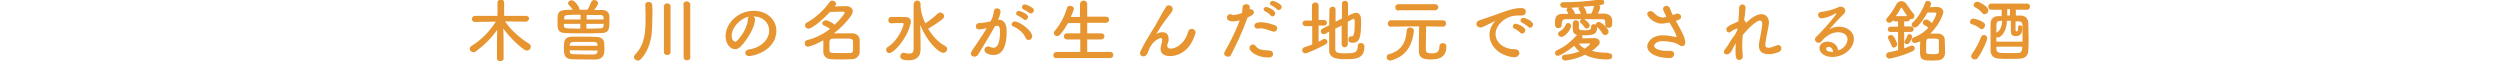 <?xml version="1.0" encoding="utf-8"?>
<!-- Generator: Adobe Illustrator 22.0.1, SVG Export Plug-In . SVG Version: 6.00 Build 0)  -->
<svg version="1.1" id="レイヤー_1" xmlns="http://www.w3.org/2000/svg" xmlns:xlink="http://www.w3.org/1999/xlink" x="0px"
	 y="0px" viewBox="0 0 900 22" style="enable-background:new 0 0 900 22;" xml:space="preserve">
<style type="text/css">
	.st0{fill:#E69530;}
</style>
<g>
	<g>
		<path class="st0" d="M189.2,7.8l-7.4-0.1c2.4,3.5,5.6,6.1,8.6,8c0.5,0.3,0.7,0.7,0.7,1.1c0,0.7-0.6,1.4-1.4,1.4
			c-0.3,0-0.6-0.1-0.9-0.3c-2.5-1.7-5.4-4.6-7.6-7.6c0.1,2.7,0.1,4.1,0.1,10.7c0,0.7-0.6,1-1.2,1c-0.6,0-1.2-0.3-1.2-1
			c0-6.3,0-7.8,0.1-10.3c-2,2.9-4.7,5.6-7.7,7.8c-0.3,0.2-0.6,0.3-0.9,0.3c-0.7,0-1.3-0.6-1.3-1.2c0-0.4,0.2-0.8,0.7-1.1
			c3.4-2.1,6.4-5.1,8.7-8.7l-7.5,0.1h0c-0.8,0-1.1-0.5-1.1-1.1c0-0.5,0.4-1.1,1.2-1.1h8l0-4.8c0-0.7,0.6-1.1,1.2-1.1
			c0.6,0,1.2,0.4,1.2,1.1l0,4.8h7.9c0.7,0,1.1,0.6,1.1,1.1C190.3,7.3,189.9,7.8,189.2,7.8L189.2,7.8z"/>
		<path class="st0" d="M211.4,3.6c0.6-0.8,1.1-2,1.4-2.8c0.2-0.5,0.6-0.8,1.1-0.8c0.7,0,1.4,0.5,1.4,1.2c0,0.5-1,1.9-1.4,2.4
			c1,0,2,0,3,0c1.5,0,2.4,1,2.5,2.2c0,0.4,0,1,0,1.6c0,2.7,0,4.4-2.7,4.5c-2.3,0.1-4.6,0.1-6.8,0.1c-2.2,0-4.3,0-6.3-0.1
			c-2.9-0.1-2.9-1.5-2.9-4.2c0-3.7,0.2-4.2,5.5-4.2c-0.4-0.7-1-1.2-1.5-1.8c-0.2-0.2-0.2-0.4-0.2-0.6c0-0.5,0.6-1,1.3-1
			c1.2,0,2.8,2.5,2.8,3.1c0,0.1,0,0.2,0,0.3H211.4z M214.7,21.4c-1.2,0-2.5,0-3.8,0c-1.8,0-3.5,0-5.1-0.1c-1.8,0-2.6-1-2.7-2.3
			c-0.1-0.5-0.1-1.1-0.1-1.6c0-0.8,0-1.5,0.1-2c0-1,0.8-2.2,2.7-2.2c1.3,0,2.6,0,4,0c1.7,0,3.4,0,5.1,0.1c1.5,0,2.5,1,2.6,2
			c0,0.6,0.1,1.3,0.1,2c0,0.6,0,1.2-0.1,1.8C217.3,20.3,216.3,21.4,214.7,21.4z M208.9,8.6H203c0,0.3,0,0.5,0,0.7
			c0.1,0.9,0.2,1,5.9,1V8.6z M208.9,5.3c-1.6,0-3.2,0-4.6,0.1c-0.9,0-1.2,0.5-1.2,1V7h5.9V5.3z M215.1,16.1c0-0.6-0.4-1-1.2-1
			c-1.4,0-3.1,0-4.7,0c-1,0-2,0-2.9,0c-0.8,0-1.1,0.5-1.2,1c0,0.1,0,0.2,0,0.4l10,0V16.1z M205.1,18.1c0,0.2,0,0.3,0,0.4
			c0,0.8,0.5,1,1.2,1c1.4,0,2.9,0.1,4.4,0.1c1.1,0,2.2,0,3.2,0c0.6,0,1.1-0.3,1.2-1c0-0.2,0-0.3,0-0.4L205.1,18.1z M217.3,7
			c0-0.2,0-0.5,0-0.6c0-0.7-0.4-1-1.2-1c-1.5,0-3.2,0-4.9,0V7H217.3z M211.1,8.6v1.7c1.6,0,3.3,0,5-0.1c0.6,0,1.1-0.2,1.2-0.9
			c0-0.2,0-0.4,0-0.7H211.1z"/>
		<path class="st0" d="M229.7,21.8c-0.8,0-1.5-0.6-1.5-1.3c0-0.2,0.1-0.5,0.3-0.7c3.8-3.8,3.9-8.6,3.9-13.1c0-1.6,0-3.5-0.1-4.9
			c0,0,0-0.1,0-0.1c0-0.7,0.6-1,1.2-1c0.7,0,1.3,0.4,1.3,1.1c0,0.5,0.1,1.2,0.1,1.9c0,1.7-0.1,3.6-0.1,5c0,3.6-0.5,8.8-4.2,12.7
			C230.4,21.6,230.1,21.8,229.7,21.8z M239,2.3c0-0.7,0.6-1.1,1.2-1.1c0.6,0,1.2,0.4,1.2,1.1v16.5c0,0.7-0.6,1-1.2,1
			c-0.6,0-1.2-0.3-1.2-1V2.3z M246,1.6c0-0.7,0.6-1.1,1.2-1.1c0.6,0,1.3,0.4,1.3,1.1v19.1c0,0.7-0.6,1-1.2,1s-1.2-0.3-1.2-1V1.6z"/>
		<path class="st0" d="M276.9,11c0-2.8-2.2-5.1-5.8-5.1c0,0,0,0,0,0c0.4,0.2,0.7,0.5,0.7,1c0,0,0,0.1,0,0.1c0,2.6-2.6,7.2-5.3,9.9
			c-0.6,0.6-1.3,0.8-1.9,0.8c-1.8,0-3.4-2-3.4-4.7c0-4.5,4.4-9.1,10.1-9.1c5,0,8.2,3.3,8.2,7.2c0,0.9-0.2,1.9-0.5,2.8
			c-2.2,5.5-9,6.3-9.3,6.3c-0.9,0-1.4-0.6-1.4-1.2c0-0.5,0.4-1.1,1.4-1.2C274,17.1,276.9,14.3,276.9,11z M269.6,6
			c-3.1,0.6-6.2,3.9-6.2,6.9c0,1.9,1.2,2.1,1.3,2.1c0.2,0,0.3-0.1,0.5-0.2c0.8-0.7,3.9-4.4,4-7.7C269.2,6.6,269.4,6.2,269.6,6z"/>
		<path class="st0" d="M290.9,16.8c-0.8,0-1.2-0.6-1.2-1.3c0-0.5,0.3-1,1-1.1c2.9-0.7,5.7-2.1,8.1-4c-0.6-0.5-1.3-0.8-2.1-1.2
			c-0.5-0.2-0.7-0.5-0.7-0.8c0-0.5,0.6-1.1,1.3-1.1c0.7,0,2.4,0.9,3.2,1.6c2.1-2,3.6-4,3.6-4.4c0-0.2,0-0.3-1.7-0.3
			c-1.1,0-2.5,0.1-3.6,0.1c-1.6,1.8-6.2,6-7.7,6c-0.8,0-1.3-0.6-1.3-1.2c0-0.4,0.2-0.8,0.7-1c2.6-1.3,6.2-4.5,8.1-7.3
			c0.3-0.4,0.6-0.6,1-0.6c0.7,0,1.4,0.6,1.4,1.2c0,0.2-0.1,0.4-0.5,0.9c1.5,0,3.1-0.1,4.1-0.1C306,2.2,307,3,307,4
			c0,0.5-0.2,0.9-0.5,1.5c-1.5,2.2-3.7,4.5-6.3,6.5c0.8,0,1.7,0,2.5,0c1.4,0,2.9,0,4.2,0c1.5,0,2.5,1.1,2.6,2.2c0,0.7,0,1.5,0,2.3
			c0,0.8,0,1.5,0,2.3c-0.1,1.3-1.1,2.4-2.7,2.5c-1.2,0-2.5,0.1-3.7,0.1c-1.4,0-2.8,0-3.9-0.1c-1.8-0.1-2.7-1.1-2.8-2.5
			c0-0.6,0-1.3,0-2c0-0.8,0-1.7,0-2.3C294.5,15.6,291.7,16.8,290.9,16.8z M307.1,16.6c0-0.6,0-1.2,0-1.7c0-0.6-0.4-0.9-1.2-1
			c-1,0-2.1,0-3.1,0c-1.1,0-2.1,0-3,0c-0.8,0-1.1,0.5-1.2,1c0,0.4,0,0.8,0,1.3c0,0.6,0,1.3,0,1.9c0,1,0.4,1,4.2,1c1.1,0,2.2,0,3.2,0
			c0.6,0,1.1-0.3,1.1-1C307.1,17.7,307.1,17.2,307.1,16.6z"/>
		<path class="st0" d="M319,17.9c0-0.4,0.2-0.7,0.6-1c3.6-2.1,5.7-7.3,5.7-8.3c0-0.2-0.2-0.3-0.4-0.3c-0.2,0-0.3,0-0.5,0
			c-1.2,0-2.7,0-3.5,0.1c0,0,0,0-0.1,0c-0.7,0-1-0.5-1-1.1c0-0.6,0.3-1.2,1-1.2c0.8,0,2.3,0,3.6,0c2.2,0,3.5,0,3.5,1.7
			c0,0.3,0,0.7-0.2,1.1c-1.4,5.4-6,10.2-7.5,10.2C319.6,19.2,319,18.6,319,17.9z M329,1.4c0-0.8,0.6-1.2,1.2-1.2
			c0.6,0,1.2,0.4,1.2,1.2v1c0.1,1.8,0.7,3.9,1.7,6c1.6-1,3.2-2.3,4.6-3.6c0.2-0.2,0.5-0.3,0.8-0.3c0.7,0,1.4,0.6,1.4,1.3
			c0,0.3-0.2,0.7-0.5,1c-1.6,1.3-3.5,2.5-5.2,3.5c0,0,0,0-0.1,0c1.6,2.6,3.7,5,6.1,6.2c0.5,0.3,0.8,0.7,0.8,1.1
			c0,0.7-0.6,1.4-1.4,1.4c-1.7,0-5.8-3.9-8.3-10l0.1,6l0,3c0,0,0,0,0,0c0,1.8-1,3.7-4.2,3.7c-2.7,0-3.1-0.7-3.1-1.4
			c0-0.6,0.4-1.3,1.1-1.3c0.1,0,0.2,0,0.3,0c0.6,0.2,1.2,0.3,1.8,0.3c1,0,1.6-0.4,1.6-1.7V1.4z"/>
		<path class="st0" d="M355.3,10.1c-1.1,0.3-2.2,0.5-2.8,0.5c-0.8,0-1.2-0.5-1.2-1.1c0-0.6,0.4-1.2,1.2-1.2c0.4,0,1.5,0,4.1-0.6
			c0.7-1.3,1-2,1.2-3.8c0.1-0.6,0.6-0.9,1.1-0.9c0.6,0,1.3,0.4,1.3,1.1c0,0.3-0.1,1.3-0.9,3c0.1,0,0.1,0,0.2,0
			c2.8,0,2.9,3.1,2.9,4.2c0,2.2-0.1,8.5-4.7,8.5c-1.4,0-3.3-0.6-3.3-1.8c0-0.7,0.6-1.3,1.3-1.3c0.2,0,0.3,0,0.5,0.1
			c0.5,0.2,1,0.4,1.4,0.4c1.6,0,2.4-1.8,2.4-6.1c0-1-0.2-1.8-1-1.8c-0.1,0-0.3,0-0.4,0c-0.1,0-0.2,0.1-0.4,0.1
			c-1.9,3.5-4.5,7.6-6.1,10.3c-0.3,0.5-0.8,0.7-1.3,0.7c-0.6,0-1.3-0.4-1.3-1.1c0-0.2,0.1-0.5,0.3-0.9c1.1-1.7,3.7-5.3,5.5-8.4
			L355.3,10.1z M369.2,13.6c-0.5-1.4-2.4-3.3-4.3-4c-0.4-0.1-0.7-0.5-0.7-0.8c0-0.5,0.5-1.1,1.2-1.1c1.3,0,6.2,3.1,6.2,5.4
			c0,0.8-0.7,1.3-1.3,1.3C369.8,14.4,369.4,14.1,369.2,13.6z M368.5,7c-0.4-0.4-1.6-1.2-2.1-1.4c-0.5-0.2-0.6-0.4-0.6-0.8
			c0-0.5,0.5-0.9,1-0.9c0.1,0,3.3,0.9,3.3,2.2c0,0.6-0.5,1.1-1,1.1C368.9,7.2,368.6,7.2,368.5,7z M370.6,4.7
			c-0.3-0.3-1.6-1.1-2.1-1.3c-0.5-0.2-0.6-0.5-0.6-0.8c0-0.5,0.4-1,1-1c0.9,0,2.6,1.1,2.9,1.3c0.3,0.2,0.4,0.6,0.4,0.8
			c0,0.6-0.5,1.1-1,1.1C371,4.9,370.8,4.8,370.6,4.7z"/>
		<path class="st0" d="M380.4,21c-0.8,0-1.2-0.5-1.2-1.1c0-0.6,0.4-1.2,1.2-1.2l8.5,0v-4.5l-4.7,0c-0.8,0-1.2-0.5-1.2-1.1
			c0-0.6,0.4-1.1,1.2-1.1l4.7,0V8.3l-4.4,0c-0.8,1.4-1.7,2.8-2.8,4.1c-0.4,0.4-0.8,0.6-1.1,0.6c-0.7,0-1.2-0.5-1.2-1.1
			c0-0.2,0.1-0.5,0.3-0.8c1.6-1.8,3.4-4.7,4.4-8.2c0.2-0.6,0.6-0.8,1.1-0.8c0.7,0,1.4,0.4,1.4,1.1c0,0.1,0,0.2-0.1,0.4
			c-0.3,0.9-0.7,1.7-1,2.5l3.3,0V1.6c0-0.9,0.7-1.4,1.3-1.4c0.6,0,1.3,0.4,1.3,1.4v4.4l6.7,0c0.8,0,1.2,0.5,1.2,1.1
			c0,0.5-0.4,1.1-1.2,1.1l-6.7,0v3.8l5,0c0.8,0,1.2,0.5,1.2,1.1c0,0.5-0.4,1.1-1.2,1.1l-5,0v4.5l8.3,0c0.8,0,1.1,0.6,1.1,1.1
			s-0.4,1.1-1.1,1.1H380.4z"/>
		<path class="st0" d="M421.2,20.2c-1.2,0-3.4-0.4-3.4-2.6c0-0.4,0.1-0.8,0.2-1.2c0.4-1.4,0.4-1.7,0.4-1.9c0-0.6-0.2-0.8-0.5-0.8
			c-0.3,0-3.1,0.8-4.4,4.5c-0.6,1.9-1.3,2.1-1.9,2.1c-0.6,0-1.2-0.4-1.2-1.1c0-0.2,0.1-0.5,0.2-0.8c1.4-2.8,2.8-5.2,4.2-7.4
			c1.4-2.2,2.5-4.3,3.6-6.3c0.4-0.7,1-1.6,1.3-2.1c0.2-0.5,0.7-0.7,1.1-0.7c0.7,0,1.4,0.6,1.4,1.3c0,0.5-0.2,1-1.3,2.3
			c-1.1,1.4-2,2.6-2.8,3.8s-1.3,2.2-1.9,3c-0.1,0.1-0.1,0.1-0.1,0.1c0,0,0,0,0,0c0,0,0.1,0,0.1-0.1c0.3-0.3,1.3-0.7,2.2-0.7
			c1.2,0,2.3,0.5,2.3,2.5c0,0.1,0,0.2,0,0.2c0,0.8-0.3,1.2-0.5,1.9c0,0.1,0,0.2,0,0.3c0,0.7,0.5,1,1.3,1c2.4,0,5.4-2.6,6.2-6
			c0.2-0.8,0.8-1.1,1.3-1.1c0.7,0,1.4,0.5,1.4,1.3c0,0.1,0,0.3-0.1,0.5C428.1,19.3,423.2,20.2,421.2,20.2z"/>
		<path class="st0" d="M449,6.6c-2.3,6.4-4.1,9.6-5.8,13.1c-0.2,0.5-0.7,0.7-1.2,0.7c-0.6,0-1.3-0.4-1.3-1.1c0-0.2,0-0.5,0.2-0.7
			c1.3-2.4,3.4-5.9,5.4-11.3l-0.3,0.1c-0.8,0.2-1.5,0.3-2.1,0.3c-0.2,0-2.2,0-2.2-1.3c0-0.6,0.4-1.3,1.1-1.3c0.2,0,0.5,0,0.7,0.2
			c0.2,0.1,0.4,0.1,0.7,0.1c0.8,0,2.3-0.5,2.9-0.7c0.1-0.6,0.2-1.2,0.2-2c0-0.8,0.7-1.2,1.4-1.2c0.6,0,1.1,0.3,1.2,0.9
			c0,0.1,0,0.3,0,0.4c0,0.1,0,0.3,0,0.5c0.1,0,0.2,0,0.3,0c0.7,0,1.2,0.6,1.2,1.1c0,0.7-0.4,1.1-2.3,1.9L449,6.6z M456.6,20.7
			c-4.1,0-6.8-2.2-6.8-3.4c0-0.7,0.6-1.3,1.2-1.3c0.3,0,0.7,0.2,1,0.5c1,1.3,1.8,1.5,5,1.7c0.9,0,1.3,0.6,1.3,1.2
			C458.3,20.7,457,20.7,456.6,20.7z M458.1,11.3c-1.2-0.4-3-1.1-4.4-1.1c-0.3,0-0.6,0-0.8,0.1c-0.1,0-0.2,0-0.3,0c-0.6,0-1-0.5-1-1
			c0-0.4,0.1-1.3,2.3-1.3c1.4,0,3.2,0.4,5.1,1.1c0.6,0.2,0.8,0.7,0.8,1.1c0,0.6-0.5,1.2-1.2,1.2C458.4,11.4,458.3,11.4,458.1,11.3z
			 M457.5,5.6c-0.3-0.4-1.5-1.3-2-1.5c-0.4-0.2-0.6-0.4-0.6-0.7c0-0.5,0.5-0.9,1-0.9c0.4,0,3.2,1.1,3.2,2.3c0,0.6-0.5,1.1-1,1.1
			C457.9,6,457.7,5.9,457.5,5.6z M459.8,3.4c-0.4-0.4-1.5-1.2-2-1.4c-0.5-0.2-0.6-0.5-0.6-0.8c0-0.5,0.5-0.9,1-0.9
			c0.5,0,3.2,1.1,3.2,2.2c0,0.6-0.5,1.1-1,1.1C460.2,3.7,459.9,3.6,459.8,3.4z"/>
		<path class="st0" d="M472.3,9.4H470c-0.7,0-1.1-0.5-1.1-1c0-0.5,0.4-1,1.1-1h2.3V2c0-0.7,0.6-1.1,1.2-1.1c0.6,0,1.2,0.3,1.2,1.1
			v5.2h2c0.6,0,1,0.5,1,1c0,0.5-0.3,1-1,1h-2V15c0.5-0.2,1-0.5,1.5-0.8c0.2-0.1,0.4-0.2,0.6-0.2c0.6,0,1.1,0.5,1.1,1
			c0,0.3-0.2,0.7-0.7,1c-0.9,0.5-6.3,3.2-7.3,3.2c-0.7,0-1.1-0.6-1.1-1.1c0-0.5,0.2-0.9,0.8-1.1c0.9-0.3,1.9-0.6,2.8-1V9.4z
			 M483,9.2l-2.3,1.1c0,3,0,6.1,0,7.4c0,1.5,1.5,1.5,3.6,1.5c3,0,4.5-0.1,4.5-2.6c0-0.8,0.5-1.1,1.1-1.1c0.2,0,1.3,0.1,1.3,1.3
			c0,4.5-3.5,4.5-6.7,4.5c-2.8,0-6-0.1-6-3.2c0-1.6,0-4.1,0-6.7l-1.5,0.8c-0.2,0.1-0.3,0.1-0.5,0.1c-0.6,0-1-0.5-1-1.1
			c0-0.3,0.2-0.7,0.6-0.9l2.4-1.2c0-2.2,0.1-4.2,0.1-5.6c0-0.7,0.6-1.1,1.1-1.1s1.1,0.3,1.1,1v0c0,1,0,2.6,0,4.4l2.3-1.1V1.3
			c0-0.7,0.5-1,1.1-1c0.5,0,1.1,0.3,1.1,1v4.4l1.2-0.6c0.6-0.3,1.2-0.5,1.6-0.5c1.8,0,1.9,1.8,1.9,3.1c0,5.7-0.5,7.7-3.1,7.7
			c-1.1,0-1.5-0.4-1.5-1.2c0-0.5,0.3-1.1,0.8-1.1c0.1,0,0.1,0,0.2,0c0.1,0,0.2,0,0.3,0c0.4,0,1-0.3,1-4.6c0-1,0-1.7-0.4-1.7
			c-0.1,0-0.2,0-0.3,0.1c-0.4,0.2-1,0.5-1.8,0.9v8.2c0,0.6-0.5,1-1.1,1c-0.5,0-1.1-0.3-1.1-1V9.2z"/>
		<path class="st0" d="M500.4,21.8c-0.8,0-1.2-0.6-1.2-1.2c0-0.5,0.2-1,0.8-1.1c5.1-1.3,6.2-5.1,6.4-8.5c0.1-0.8,0.6-1.1,1.2-1.1
			c0.6,0,1.4,0.4,1.4,1.1c0,0,0,0.1,0,0.1c-0.4,4-2,8.9-8,10.6C500.7,21.8,500.5,21.8,500.4,21.8z M519.5,9.6l-6.1-0.1
			c0,2.2-0.1,6.6-0.1,8.1c0,0.9,0,1.6,2.1,1.6c1.5,0,2.8-0.3,2.8-2.5c0-0.8,0.6-1.2,1.2-1.2c0.2,0,1.3,0,1.3,1.3
			c0,4.5-3.8,4.6-5.7,4.6c-2.4,0-4.2-0.4-4.2-3c0-0.8,0-6.3,0.1-8.9c-1.7,0-3.8,0-10.2,0.1h0c-0.8,0-1.1-0.6-1.1-1.1
			c0-0.6,0.4-1.2,1.2-1.2h18.7c0.7,0,1.1,0.6,1.1,1.2C520.6,9,520.2,9.6,519.5,9.6L519.5,9.6z M503.4,3.8c-0.8,0-1.1-0.6-1.1-1.2
			c0-0.5,0.4-1.1,1.1-1.1h13.2c0.8,0,1.2,0.6,1.2,1.1s-0.4,1.1-1.2,1.1H503.4z"/>
		<path class="st0" d="M545.2,20.6c-0.1,0-0.1,0-0.2,0c-5.4-0.5-8.8-4.2-8.8-8.1c0-1,0.2-2.7,1.8-4.6c0.1-0.1,0.1-0.2,0.1-0.2
			c0,0,0-0.1,0-0.1c0,0-0.2,0.1-0.2,0.1c-3.9,2-4.4,2.2-4.9,2.2c-0.9,0-1.5-0.6-1.5-1.3c0-0.5,0.3-1,1.1-1.3c0.5-0.2,2-0.6,2.7-0.9
			c1.2-0.4,3.2-1.1,5.7-2c1.8-0.7,4.3-1.5,6.6-1.5c1.2,0,1.7,0.6,1.7,1.2c0,1.3-1,1.5-2,1.5c-0.2,0-0.4,0-0.6,0c-0.2,0-0.4,0-0.6,0
			c-3.9,0-7.7,3.3-7.7,6.6c0,3,2.8,5.5,6.8,5.5c1.2,0,1.8,0.7,1.8,1.5C546.9,19.9,546.3,20.6,545.2,20.6z M547.3,11.8
			c-0.3-0.4-1.6-1.3-2.1-1.5c-0.5-0.2-0.6-0.5-0.6-0.8c0-0.5,0.5-1,1.1-1c0.3,0,3.4,1.1,3.4,2.4c0,0.6-0.5,1.2-1.1,1.2
			C547.7,12.1,547.5,12,547.3,11.8z M550.2,9.7c-0.4-0.4-1.6-1.3-2.2-1.5c-0.5-0.2-0.6-0.5-0.6-0.8c0-0.5,0.5-1,1.1-1
			c0.4,0,3.4,1.1,3.4,2.4c0,0.6-0.5,1.2-1,1.2C550.6,10,550.4,9.9,550.2,9.7z"/>
		<path class="st0" d="M579.4,19.2c0.7,0,1,0.5,1,1c0,1.2-1.2,1.2-2,1.2c-3,0-5.7-0.6-7.8-1.7c-3.4,1.7-6.8,2.1-7.2,2.1
			c-0.7,0-1.1-0.6-1.1-1.1c0-0.5,0.3-1,1.1-1c1.9-0.1,3.6-0.6,5.2-1.2c-0.8-0.6-1.4-1.3-1.9-2c-1.9,1.6-5,3.6-5.9,3.6
			c-0.6,0-1-0.5-1-1c0-0.4,0.2-0.8,0.7-1c2.2-1,4.5-2.5,6.9-5.2c0.1-0.1,0.2-0.2,0.4-0.3c-1.2-0.3-1.6-1-1.6-2.4c0-0.2,0-0.6,0-1.2
			c0-1,0.1-1.7,1.1-1.7c0.5,0,1.1,0.3,1.1,0.9c0,0.7,0,1.5,0,1.8c0,0.6,0.2,0.9,1.8,0.9c2.1,0,2.6-0.1,2.6-1.3c0-0.6,0.5-0.9,1-0.9
			c0.6,0,1.2,0.4,1.2,0.9c0,2.7-1.2,3.1-4.7,3.1c-0.3,0-0.6,0-0.9,0c0.2,0.1,0.3,0.4,0.3,0.6c0,0.2,0,0.3-0.1,0.5
			c1.5,0,3.9-0.1,4.3-0.1c1.3,0,2,0.7,2,1.5c0,0.6-0.2,1.2-2.8,3.1c1.6,0.5,3.5,0.7,6,0.7C578.9,19.2,579.1,19.2,579.4,19.2
			L579.4,19.2z M562.2,9.1c0,0.7-0.6,1-1.2,1c-1.2,0-1.2-0.8-1.2-1.9c0-1.4,0.1-3.2,2.6-3.2c0.7,0,1.5,0,2.2,0
			c-0.2-0.6-0.5-0.9-0.6-1.2C564,3.7,564,3.5,564,3.4c0-0.2,0.2-0.5,0.4-0.6c-0.5,0-1,0-1.5,0c0,0,0,0,0,0c-0.8,0-1.2-0.5-1.2-1.1
			c0-0.5,0.3-0.9,1.1-0.9c4,0,8.7-0.3,13.3-1c0.1,0,0.2,0,0.3,0c0.8,0,1.1,0.5,1.1,1c0,0.8-0.5,0.9-1.8,1.1c0.2,0.2,0.4,0.4,0.4,0.7
			c0,0.5-0.6,1.9-0.9,2.3c0.8,0,1.6,0,2.3,0c1.3,0,2.8,0.7,2.9,2.3c0,0.3,0,0.6,0,1c0,1-0.1,1.8-1.3,1.8c-0.6,0-1.2-0.3-1.2-1
			c0,0,0,0,0,0c0-1.8,0-2.1-1.3-2.1c-1.7,0-4,0-6.3,0c0.6,0.4,2,1.5,2,2.2c0,0.6-0.6,1.2-1.1,1.2c-0.3,0-0.5-0.1-0.7-0.4
			c-0.5-0.8-1.2-1.4-1.5-1.7c-0.2-0.1-0.2-0.3-0.2-0.5c0-0.3,0.2-0.6,0.6-0.8c-2.1,0-4.1,0-5.6,0c-1.3,0-1.4,0.5-1.4,1.1
			C562.2,8,562.2,8,562.2,9.1L562.2,9.1z M560.9,12.2c0-0.4,0.2-0.8,0.8-1c0.6-0.3,1.7-1.4,1.9-2.2c0.2-0.5,0.5-0.7,0.9-0.7
			c0.6,0,1.1,0.4,1.1,1c0,1.1-2,4-3.6,4C561.3,13.2,560.9,12.7,560.9,12.2z M565.7,2.8c0.2,0.2,1.2,1.3,1.2,2c0,0,0,0.1,0,0.2
			c0.7,0,1.5,0,2.2,0c-0.2-0.8-0.5-1.2-0.7-1.5c0-0.1-0.1-0.2-0.1-0.3c0-0.2,0.1-0.4,0.3-0.5C567.6,2.6,566.6,2.7,565.7,2.8
			L565.7,2.8z M572.4,15.8c0-0.1-0.1-0.2-0.2-0.2c0,0-0.1,0-0.1,0c-0.1,0-2.2,0.1-3.7,0.1c0.5,0.7,1.2,1.3,2.1,1.8
			C571.7,16.7,572.4,16,572.4,15.8z M572.9,4.8c0.4-0.7,0.7-1.5,0.9-2.5c0-0.1,0-0.1,0-0.2c-1.2,0.1-2.5,0.2-3.8,0.3
			c0.1,0,1.1,1.2,1.1,2.2c0,0.1,0,0.2,0,0.3c0.6,0,1.2,0,1.8,0C572.8,4.9,572.8,4.8,572.9,4.8z M576.9,12.1c-0.6-1-1.3-1.9-2-2.5
			c-0.3-0.2-0.4-0.5-0.4-0.8c0-0.5,0.5-0.9,1.1-0.9c0.9,0,3.5,2.4,3.5,3.5c0,0.7-0.6,1.2-1.2,1.2C577.5,12.7,577.2,12.5,576.9,12.1z
			"/>
		<path class="st0" d="M599.9,6c-1.1-2-1.2-2.7-1.2-2.8c0-0.7,0.6-1.1,1.2-1.1c0.6,0,1.2,0.4,1.4,1.2c0.2,0.6,0.5,1.3,0.9,2.1
			c0.4-0.1,0.7-0.2,1.1-0.4c0.3-0.1,0.5-0.1,0.7-0.1c0.7,0,1.2,0.6,1.2,1.1c0,0.9-0.7,1.1-1.9,1.5c2.2,3.9,3.4,6.2,3.4,7.7
			c0,1-0.5,1.4-1.1,1.4c-0.4,0-0.9-0.2-1.3-0.5c-0.9-0.8-4-1.3-5.8-1.3c-2,0-3,1-3,1.7c0,1.1,2.1,1.8,4.4,1.8c0.4,0,0.8,0,1.2,0
			c0.1,0,0.1,0,0.2,0c1,0,1.4,0.6,1.4,1.2c0,0.7-0.6,1.4-1.6,1.4c-5.1,0-8.1-2-8.1-4.2c0-1.2,1.3-4,5.7-4c1.7,0,3.3,0.4,4.6,0.6
			c0.1,0,0.2,0,0.2,0c0.1,0,0.1,0,0.1,0c0,0,0-1-2.6-5.2c-2.1,0.4-2.4,0.4-2.8,0.4C595.4,8.5,593,6,593,5c0-0.6,0.6-1,1.2-1
			c0.4,0,0.8,0.2,1.2,0.6c1.3,1.4,2.5,1.7,3.2,1.7c0.2,0,0.3,0,0.5,0L599.9,6z"/>
		<path class="st0" d="M621.6,16.9c0,0,0.2-0.2,0.4-0.5c0.3-0.4,0.5-0.8,0.7-1.2c0.5-0.9,1.2-1.8,1.9-2.7c0.3-0.6,0.6-1.1,0.8-1.6
			l0.1-0.7c-0.6,0.2-1.5,0.5-2.2,1.1c-0.4,0.2-0.7,0.4-0.9,0.4c-0.6,0-0.9-0.5-0.9-1.1c0-0.8,0.2-1.1,4.3-2.9c0.2-2,0.3-3.8,0.3-4.9
			c0-0.8,0.6-1.2,1.1-1.2c0.6,0,1.2,0.4,1.2,1.2c0,0.7-0.3,3.2-0.5,4.5c0.4,0.2,0.6,0.5,0.6,1c1.8-1.7,3.8-3.2,5.6-3.2
			c1.6,0,2.7,1.2,2.7,3c0,0.2,0,0.3,0,0.5c-0.2,1.6-0.9,4.3-1.2,6.6c0,0.3-0.1,0.6-0.1,0.9c0,0.8,0.3,1.1,1.2,1.1
			c0.5,0,1-0.1,2.8-0.8c0.2-0.1,0.5-0.2,0.7-0.2c0.7,0,1.1,0.6,1.1,1.2c0,0.5-0.3,1.1-0.9,1.3c-1,0.4-2.1,0.8-3.6,0.8
			c-1.9,0-3.6-0.6-3.6-3.1c0-0.4,0-0.7,0.1-1.1c0.4-2.3,1-4.9,1.1-6.5c0-0.1,0-0.2,0-0.3c0-0.8-0.3-1.1-0.8-1.1
			c-1.3,0-4.2,2.7-6.2,5.2c-0.1,1.3-0.2,2.7-0.2,3.9c0,1.3,0.1,2.5,0.2,3.5c0,0.1,0,0.2,0,0.3c0,0.8-0.6,1.3-1.3,1.3
			c-1.3,0-1.3-1.5-1.3-3.3c0-0.9,0-1.8,0.1-2.8c-0.5,0.9-1.1,1.9-1.5,2.8c-0.5,0.9-1.2,1.3-1.8,1.3c-0.5,0-1-0.3-1-0.9
			c0-0.5,0.3-0.9,0.8-1.4L621.6,16.9z"/>
		<path class="st0" d="M665.1,14.2c0-2.6-3.2-2.6-3.4-2.6c-2.8,0-4.9,2-6,3.3c-0.3,0.4-0.6,0.5-1,0.5c-0.7,0-1.3-0.5-1.3-1.2
			c0-0.3,0.1-0.7,0.5-1c3.6-3.5,7.2-8,7.2-8.3c0,0,0-0.1-0.1-0.1s-0.1,0-0.2,0c-1.9,1.2-4.2,1.8-5,1.8c-0.8,0-1.3-0.6-1.3-1.2
			c0-0.5,0.3-1,1-1.1c2.5-0.2,5.6-1.3,6.3-1.7c0.3-0.2,0.6-0.2,0.9-0.2c0.9,0,1.6,0.7,1.6,1.5c0,0.4-0.2,0.8-0.6,1.2
			c-1.7,1.6-3.6,3.7-5.2,5.5c1.1-0.7,2.3-1,3.6-1c2.6,0,5.3,1.6,5.3,4.4c0,3.3-3.4,6.5-7.8,6.5c-3,0-4.6-1.7-4.6-3.2
			c0-1.3,1.2-2.3,2.8-2.3c2.2,0,3.7,1.2,3.9,3.1C663,18,665.1,16.2,665.1,14.2z M658.3,16.9c-0.9,0-0.9,0.5-0.9,0.7
			c0,1,1.7,1.1,2.3,1.1c0,0,0.1,0,0.2,0C659.8,17.6,659.3,16.9,658.3,16.9z"/>
		<path class="st0" d="M683.3,11.5h-2.7c-0.7,0-1-0.5-1-0.9c0-0.5,0.4-1,1-1h2.7V7.7h-1c-0.4,0-0.7-0.2-0.8-0.4
			c-0.1,0.1-0.2,0.3-0.3,0.4c-0.3,0.3-0.6,0.5-1,0.5c-0.6,0-1.2-0.5-1.2-1c0-0.2,0.1-0.5,0.4-0.8c1.1-1.2,2.4-3.1,3.2-4.7
			c0.4-0.9,1.1-1.3,1.9-1.3c0.7,0,1.5,0.4,2,1.3c0.6,0.9,1.7,2.5,2.5,3.4c0.2,0.2,0.2,0.4,0.2,0.7c0,0.6-0.6,1.1-1.2,1.1
			c-0.1,0-0.3,0-0.4-0.1c0,0,0,0,0,0c0,0.5-0.3,0.9-1,0.9h-1.1v1.8h2.4c0.7,0,1,0.5,1,1c0,0.5-0.3,1-1,1h-2.4v5.9
			c0.9-0.3,1.7-0.6,2.3-0.9c0.2-0.1,0.4-0.1,0.5-0.1c0.6,0,1,0.5,1,1c0,0.3-0.2,0.8-0.7,1c-3.7,1.8-8.2,2.7-8.4,2.7
			c-0.8,0-1.2-0.6-1.2-1.2c0-0.5,0.3-1,1-1.1c1.2-0.2,2.3-0.5,3.3-0.7V11.5z M681,16.5c-0.3-0.9-0.9-2-1.2-2.5
			c-0.1-0.2-0.2-0.4-0.2-0.5c0-0.5,0.6-0.9,1.1-0.9c0.3,0,0.5,0.1,0.7,0.2c0.8,0.8,1.6,2.7,1.6,3.1c0,0.7-0.6,1.2-1.2,1.2
			C681.5,17.2,681.2,17,681,16.5z M686.6,5.8c-0.7-1-1.5-2.3-1.9-2.9c-0.1-0.1-0.2-0.1-0.2-0.1c-0.1,0-0.1,0-0.2,0.1
			c-0.5,1-1.1,2-1.8,2.9H686.6z M686.5,15.9c-0.4,0-0.9-0.3-0.9-0.8c0-0.1,0.1-0.3,0.2-0.5c0.3-0.4,0.7-1.3,0.9-1.8
			c0.1-0.4,0.4-0.5,0.7-0.5c0.5,0,1,0.4,1,0.9c0,0.5-0.8,2-1.2,2.4C687,15.9,686.7,15.9,686.5,15.9z M689.4,15.5
			c-0.7,0-1.2-0.5-1.2-1.1c0-0.4,0.3-0.8,0.9-1c2-0.7,3.8-2,5.1-3.4c-0.5-0.5-1-0.8-1.5-1c-0.4-0.2-0.5-0.5-0.5-0.8
			c0-0.6,0.5-1.2,1.2-1.2c0.4,0,1.1,0.3,2.1,1.3c1.3-1.9,1.6-3.4,1.6-3.4c0-0.3-0.4-0.4-0.6-0.4c-0.7,0-1.6,0-2.6,0
			c-1,1.8-2.1,3.5-3.5,4.9c-0.3,0.3-0.7,0.5-1.1,0.5c-0.6,0-1.1-0.5-1.1-1c0-0.3,0.1-0.6,0.4-0.8c1.6-1.5,3.3-4,4.4-7
			c0.2-0.6,0.6-0.8,1-0.8c0.6,0,1.2,0.5,1.2,1.1c0,0.1,0,0.2-0.4,1.2c0.8,0,1.7-0.1,2.3-0.1c0,0,0,0,0,0c1.7,0,2.5,0.9,2.5,1.8
			c0,0.8-1.4,4.6-4.7,7.8c1,0,2.1,0,2.8,0c1.2,0,2.3,0.8,2.4,2c0,0.9,0.1,2.1,0.1,3.3c0,0.7,0,1.3,0,1.9c-0.1,1.3-0.9,2.2-2.4,2.4
			c-0.6,0-1.3,0.1-2,0.1c-3.6,0-4.6-0.1-4.6-3.1c0-1.2,0-2.5,0.1-3.8C690.8,15,689.8,15.5,689.4,15.5z M698,16.5c0-0.7,0-1.2,0-1.8
			c0-0.8-0.4-0.8-2.2-0.8c-0.5,0-1,0-1.4,0c-1,0-1,0.5-1,3.5c0,0.5,0,0.9,0,1.3c0,0.6,0.2,0.8,2.3,0.8c1.8,0,2.3-0.1,2.3-0.8
			C698,18.1,698,17.3,698,16.5z"/>
		<path class="st0" d="M712.7,10.2c-1-0.8-1.8-1.2-2.9-1.5c-0.4-0.1-0.6-0.5-0.6-0.8c0-0.6,0.5-1.2,1.2-1.2c0.6,0,2.5,0.6,3.7,1.4
			c0.4,0.3,0.5,0.7,0.5,1c0,0.7-0.5,1.4-1.2,1.4C713.2,10.5,713,10.4,712.7,10.2z M710.9,21.4c-0.7,0-1.3-0.5-1.3-1.2
			c0-0.2,0.1-0.5,0.3-0.8c1.4-1.8,2.7-4.5,3.3-6.1c0.2-0.5,0.6-0.7,1-0.7c0.6,0,1.2,0.4,1.2,1.2c0,0.6-1.6,4.6-3.3,6.9
			C711.8,21.3,711.4,21.4,710.9,21.4z M713.6,4.7c-0.9-1.1-1.7-1.6-2.6-2.1c-0.4-0.2-0.5-0.5-0.5-0.8c0-0.6,0.6-1.2,1.3-1.2
			c0.6,0,4,1.7,4,3.1c0,0.8-0.6,1.4-1.3,1.4C714.1,5.1,713.8,5,713.6,4.7z M725.7,3.3c0,0.6,0,1.4,0,2.3c0.6,0,1.2,0,1.8,0
			c1.4,0,2.7,0.9,2.7,2.9c0,1.5,0.1,3.4,0.1,5.3c0,1.5,0,3-0.1,4.2c0,1.8-1,3-2.8,3.1c-1.3,0.1-2.7,0.1-4.1,0.1
			c-1.4,0-2.7,0-3.7-0.1c-2-0.1-3-1.2-3-3c0-1.2,0-2.6,0-4c0-2,0-3.9,0-5.6c0-1.6,1.1-2.7,2.8-2.7c0.4,0,0.8,0,1.2,0c0,0,0,0,0-2.3
			h-3.8c-0.7,0-1-0.5-1-1.1c0-0.5,0.3-1.1,1-1.1h13c0.7,0,1,0.5,1,1.1c0,0.5-0.3,1.1-1,1.1H725.7z M723.7,7.5h-1.2
			c-0.2,4.8-2.7,6-3.2,6c-0.2,0-0.4-0.1-0.6-0.2v1.7h9.4c0-0.6,0-1.1,0-1.7c0-1.4,0-2.8,0-3.9c0-1.4-0.5-1.7-1.5-1.7
			c-0.3,0-0.7,0-1,0c0,1.4,0,2.8,0,3.1c0,0.3,0.1,0.5,0.4,0.5c0.4,0,0.5-0.2,0.5-1.5c0-0.5,0.3-0.7,0.7-0.7c0.4,0,0.8,0.3,0.8,0.7
			c0,0.1,0,0.1,0,0.2c0,1.2,0,3-2.3,3c-1.5,0-1.8-0.6-1.8-2.1V7.5z M720.3,7.5c-1.2,0-1.6,0.4-1.6,1.7c0,0.6,0,1.6,0,2.6
			c1.5-0.8,2-2.5,2.1-4.3H720.3z M728,16.8h-9.3c0,0.2,0,0.4,0,0.6c0.1,1.7,0.4,1.7,4.6,1.7c1,0,2.2,0,3.1,0c1.1,0,1.5-0.6,1.6-1.7
			V16.8z M723.6,5.6c0-0.9,0-1.7,0-2.3h-1c0,2.3,0,2.3,0,2.3H723.6z"/>
	</g>
</g>
</svg>
